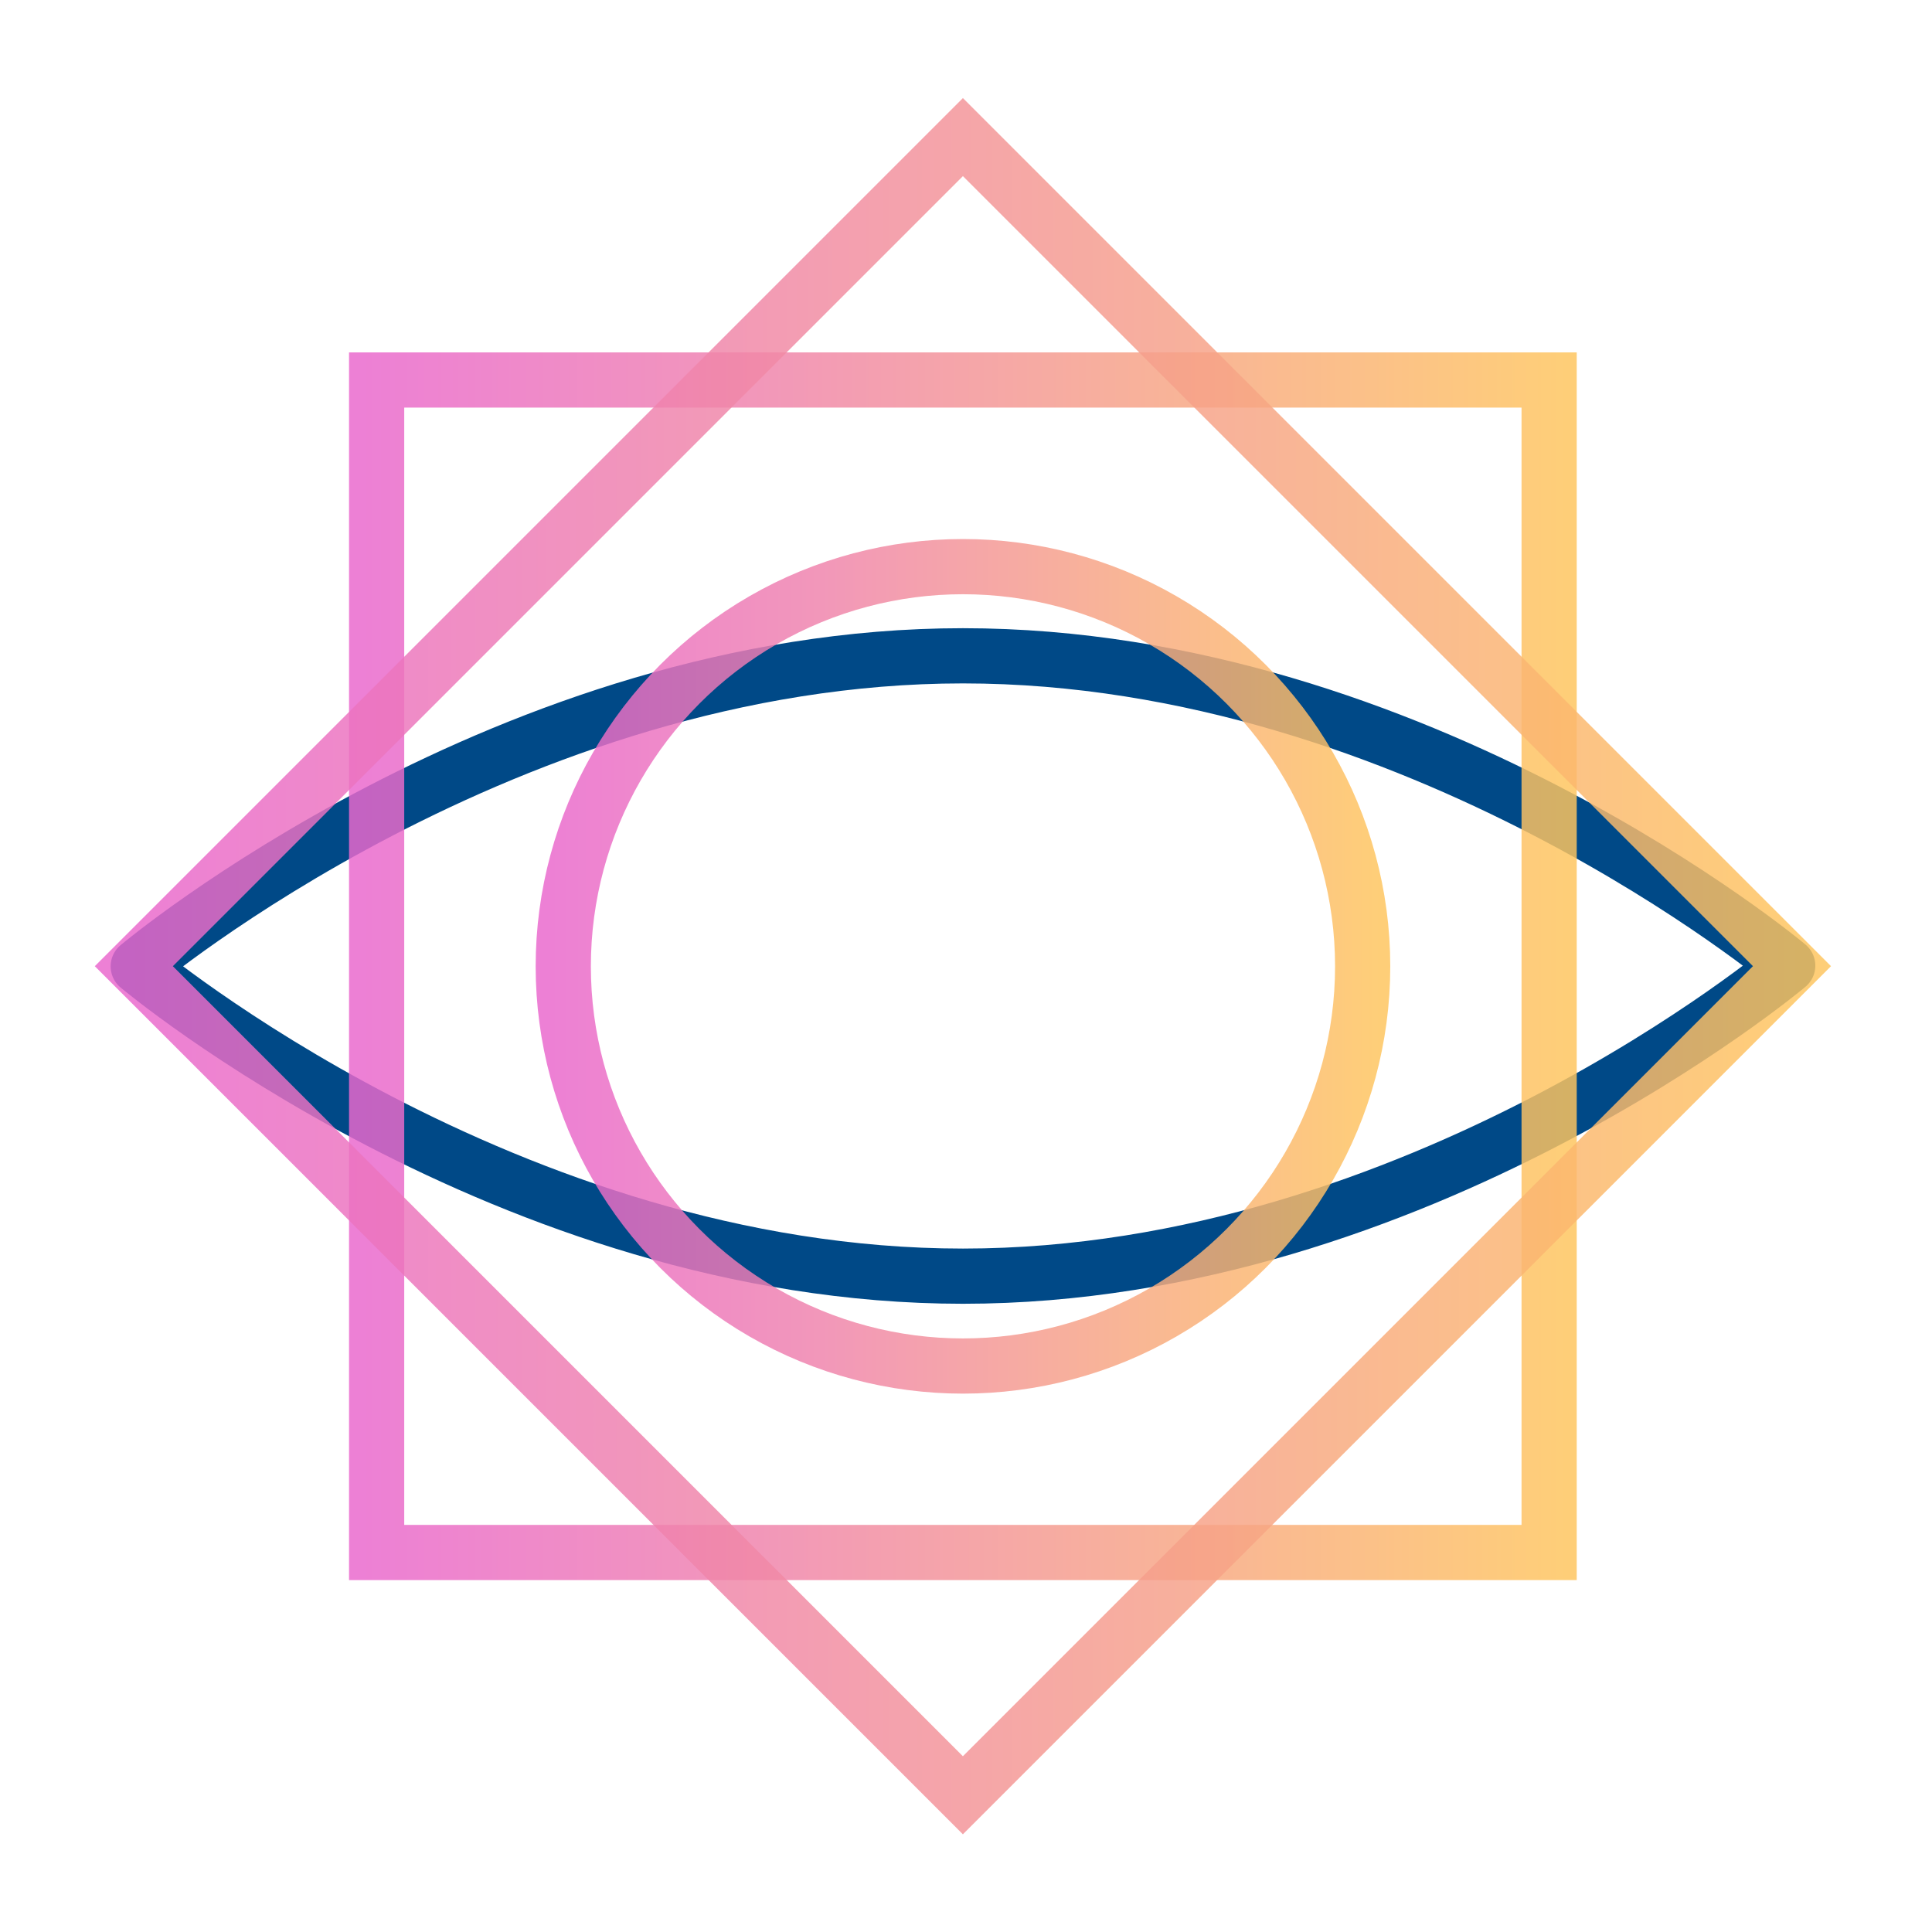 <?xml version="1.0" encoding="UTF-8"?>
<svg width="70px" height="70px" viewBox="0 0 70 70" version="1.1" xmlns="http://www.w3.org/2000/svg" xmlns:xlink="http://www.w3.org/1999/xlink">
    <title>content-icon-innovation</title>
    <defs>
        <linearGradient x1="-1.512%" y1="50.008%" x2="101.527%" y2="50.008%" id="linearGradient-1">
            <stop stop-color="#E967CD" offset="0%"></stop>
            <stop stop-color="#EF83AC" offset="33%"></stop>
            <stop stop-color="#FEC55E" offset="100%"></stop>
        </linearGradient>
        <linearGradient x1="-1.507%" y1="101.527%" x2="101.518%" y2="-1.498%" id="linearGradient-2">
            <stop stop-color="#E967CD" offset="0%"></stop>
            <stop stop-color="#EF83AC" offset="33%"></stop>
            <stop stop-color="#FEC55E" offset="100%"></stop>
        </linearGradient>
        <linearGradient x1="-2.217%" y1="50%" x2="102.217%" y2="50%" id="linearGradient-3">
            <stop stop-color="#E967CD" offset="0%"></stop>
            <stop stop-color="#EF83AC" offset="33%"></stop>
            <stop stop-color="#FEC55E" offset="100%"></stop>
        </linearGradient>
    </defs>
    <g id="Page-1" stroke="none" stroke-width="1" fill="none" fill-rule="evenodd">
        <g id="Artboard" stroke-width="2">
            <g id="CONTENT-ICONS" transform="translate(-70, -46)">
                <g id="content-icon-innovation" transform="translate(70, 46)">
                    <g id="Group" transform="translate(4.495, 4.495)">
                        <path d="M0.514,30.517 C0.514,30.517 13.891,41.743 30.395,41.743 C46.9,41.743 60.277,30.492 60.277,30.492 C60.277,30.492 46.881,19.266 30.395,19.266 C13.91,19.266 0.514,30.517 0.514,30.517 Z" id="Path" stroke="#004987" stroke-linecap="round" stroke-linejoin="round"></path>
                        <rect id="Rectangle" stroke="url(#linearGradient-1)" opacity="0.84" x="9.151" y="9.273" width="42.482" height="42.482"></rect>
                        <polygon id="Rectangle" stroke="url(#linearGradient-2)" opacity="0.84" transform="translate(30.393, 30.512) rotate(45) translate(-30.393, -30.512) " points="9.152 9.271 51.633 9.271 51.633 51.753 9.152 51.753"></polygon>
                        <circle id="Oval" stroke="url(#linearGradient-3)" opacity="0.84" cx="30.395" cy="30.517" r="14.482"></circle>
                    </g>
                </g>
            </g>
        </g>
    </g>
</svg>